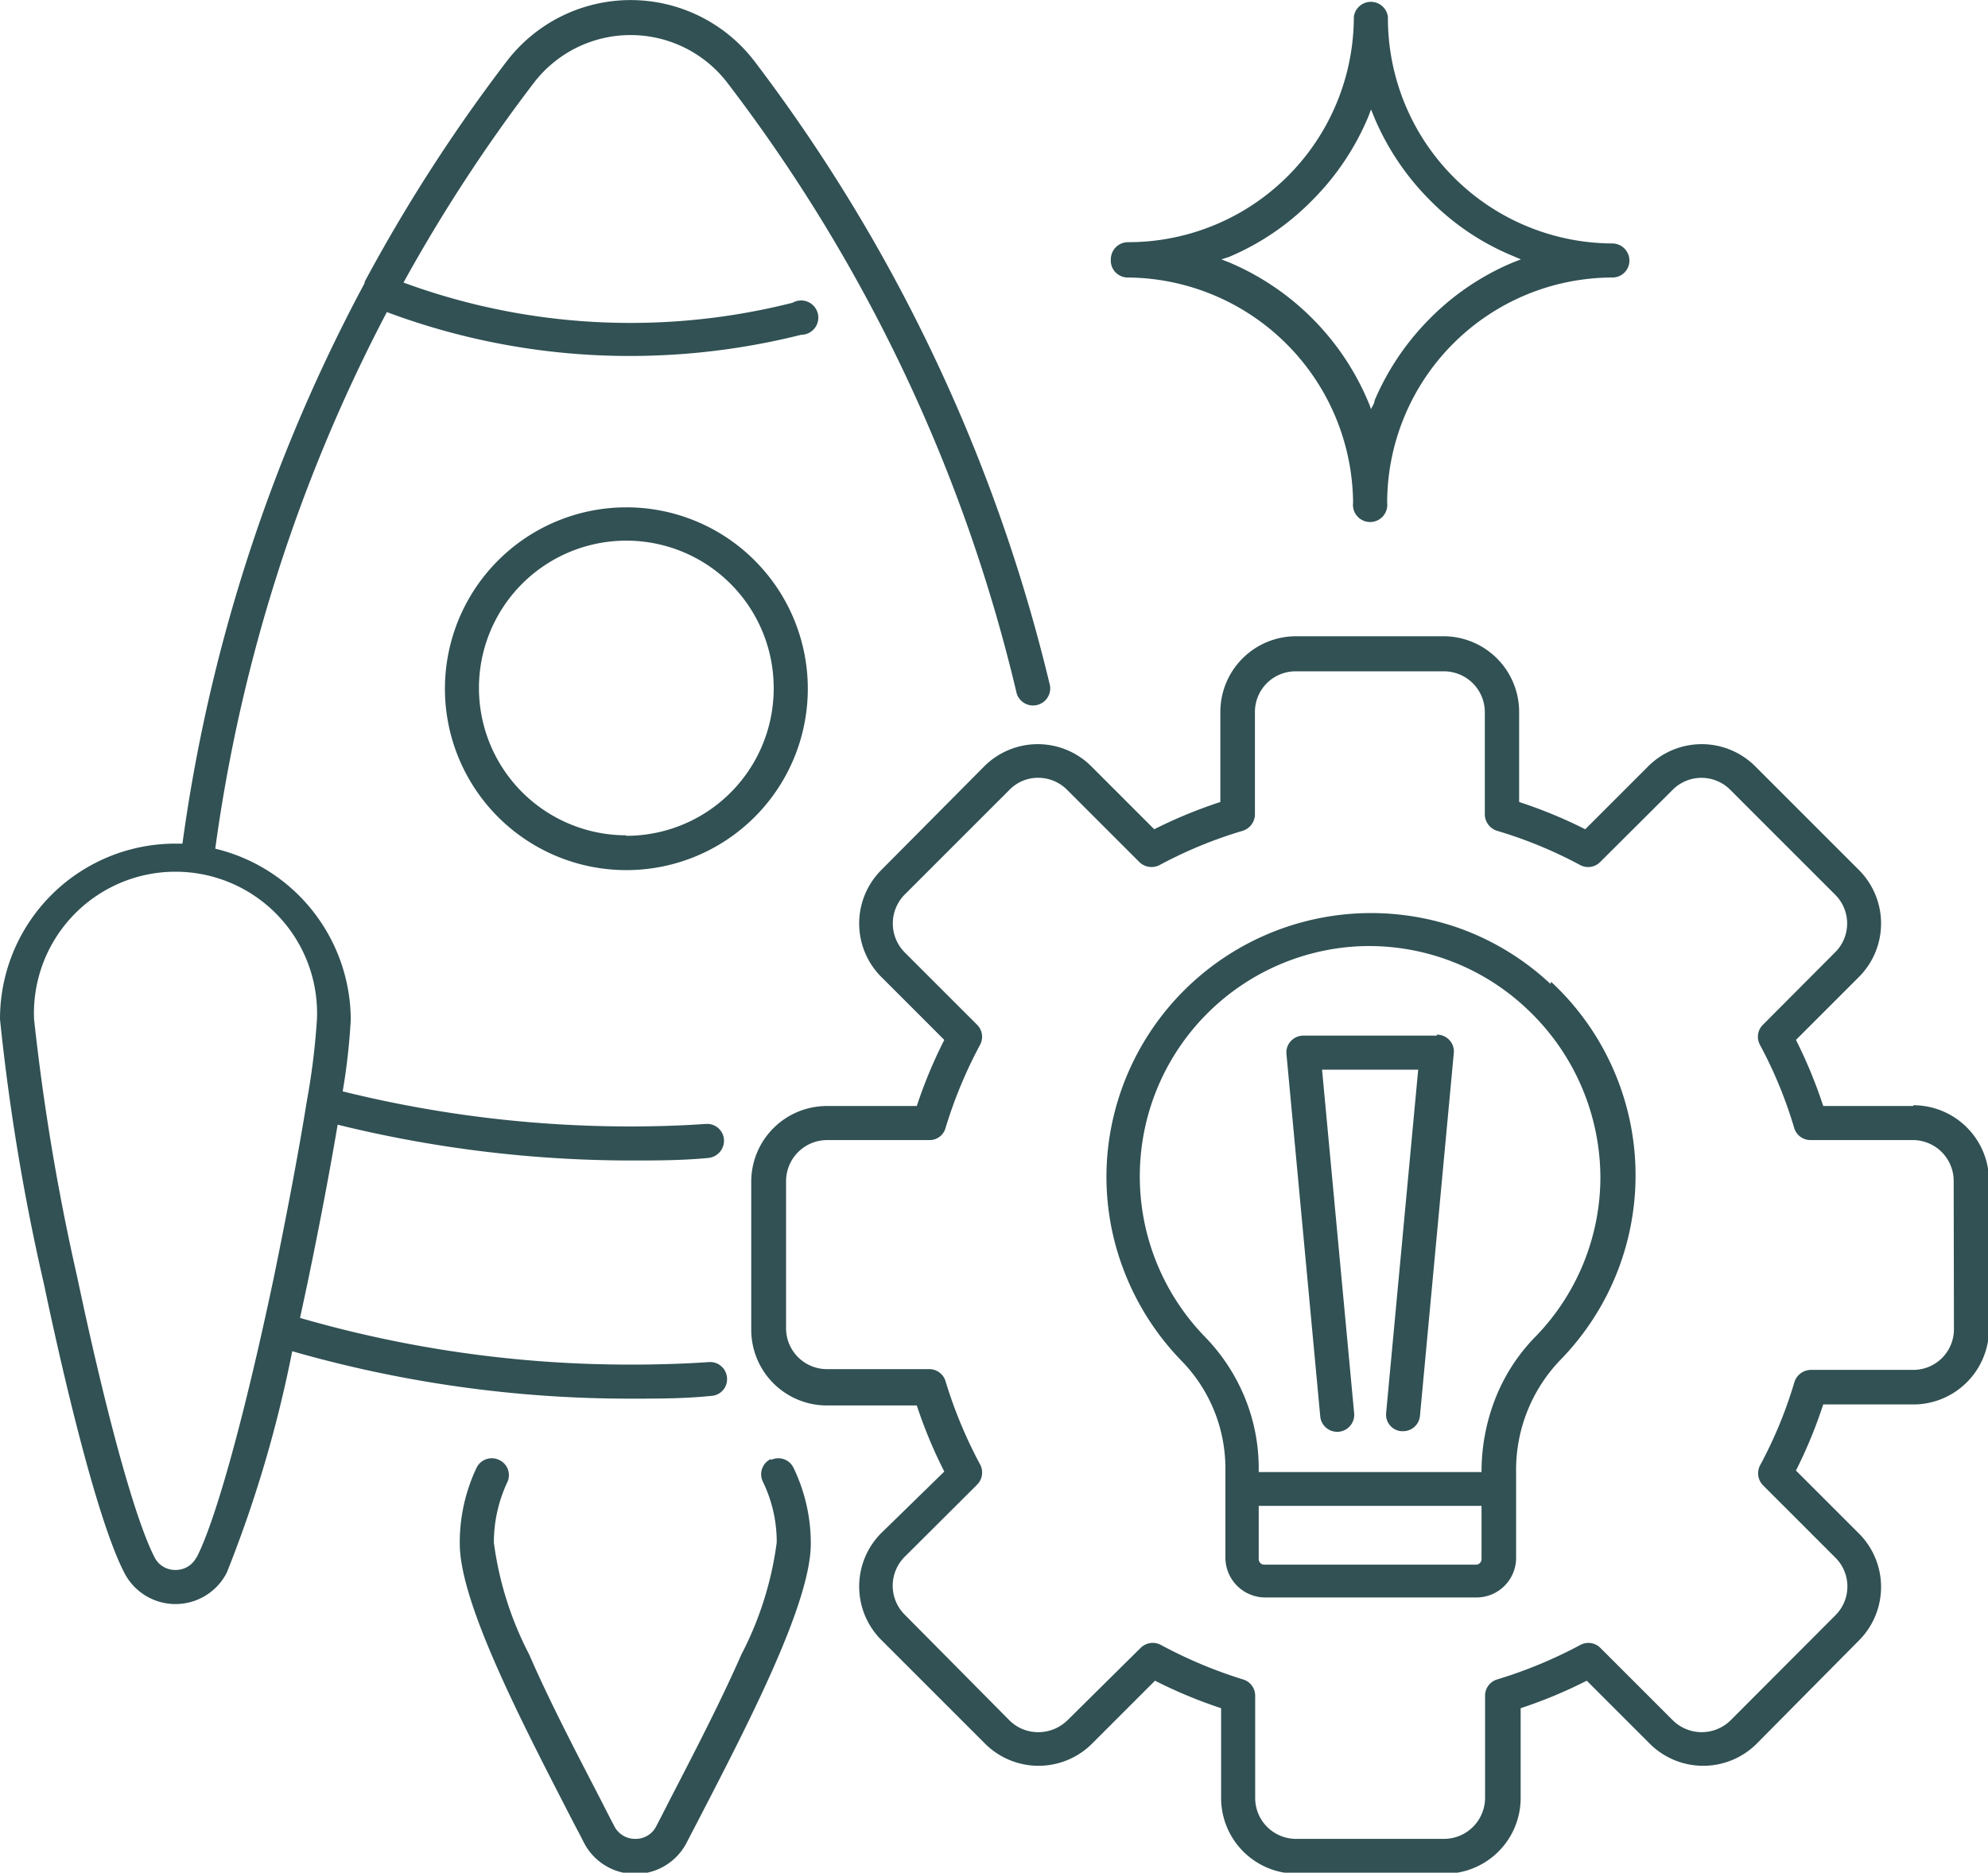 <?xml version="1.0" encoding="UTF-8"?>
<svg xmlns="http://www.w3.org/2000/svg" viewBox="0 0 78.78 74.23">
  <defs>
    <style>.cls-1{fill:#315154;}</style>
  </defs>
  <g id="Ebene_2" data-name="Ebene 2">
    <g id="Ebene_1-2" data-name="Ebene 1">
      <path class="cls-1" d="M56.94,41.05H51.65a.68.68,0,0,0-.5.22.66.66,0,0,0-.17.52l1.34,14.37A.67.67,0,1,0,53.66,56L52.39,42.4H56.2L54.93,56a.66.66,0,0,0,.6.73h.07a.67.67,0,0,0,.67-.61l1.34-14.37a.66.66,0,0,0-.17-.52.68.68,0,0,0-.5-.22Z"></path>
      <path class="cls-1" d="M61.44,39a10.43,10.43,0,0,0-3.56-2.19,10.49,10.49,0,0,0-14,9,10.33,10.33,0,0,0,.63,4.48,10.53,10.53,0,0,0,2.31,3.65,6.1,6.1,0,0,1,1.74,4.28V59h0v2.75a1.58,1.58,0,0,0,1.58,1.57h8.37a1.57,1.57,0,0,0,1.57-1.57V59h0v-.66a6.28,6.28,0,0,1,1.74-4.42,10.47,10.47,0,0,0-.35-15Zm-2.73,22.8a.22.22,0,0,1-.23.22H50.11a.22.22,0,0,1-.23-.22V59.69h8.83v2.08ZM60.83,53a7.33,7.33,0,0,0-1.59,2.48,7.94,7.94,0,0,0-.53,2.87H49.88v-.13a7.38,7.38,0,0,0-.55-2.82A7.56,7.56,0,0,0,47.76,53a9.13,9.13,0,0,1,5.89-15.48A9.1,9.1,0,0,1,60.52,40a9.2,9.2,0,0,1,2.9,6.68A9.08,9.08,0,0,1,60.83,53Z"></path>
      <path class="cls-1" d="M75.82,43.84H72.25a18.74,18.74,0,0,0-1.08-2.62l2.52-2.52a3,3,0,0,0,0-4.19l-4.16-4.16a3,3,0,0,0-4.19,0l-2.52,2.52a18.74,18.74,0,0,0-2.62-1.08V28.22a3,3,0,0,0-3-3H51.36a3,3,0,0,0-3,3v3.57a18.74,18.74,0,0,0-2.62,1.08l-2.52-2.52a3,3,0,0,0-4.19,0L34.9,34.51a3,3,0,0,0,0,4.19l2.52,2.52a18.79,18.79,0,0,0-1.09,2.62H32.77a3,3,0,0,0-3,3v5.87a3,3,0,0,0,3,3h3.56a18.79,18.79,0,0,0,1.09,2.62L34.9,60.79a3,3,0,0,0,0,4.19l4.16,4.16a3,3,0,0,0,4.19,0l2.52-2.52a18.79,18.79,0,0,0,2.62,1.09v3.56a3,3,0,0,0,3,3h5.87a3,3,0,0,0,3-3V67.71a18.79,18.79,0,0,0,2.62-1.09l2.52,2.52a3,3,0,0,0,4.19,0L73.69,65a3,3,0,0,0,0-4.19l-2.52-2.52a18.74,18.74,0,0,0,1.08-2.62h3.57a3,3,0,0,0,3-3V46.81a3,3,0,0,0-3-3Zm1.61,8.84a1.61,1.61,0,0,1-1.61,1.62H71.76a.69.69,0,0,0-.65.48,17.36,17.36,0,0,1-1.36,3.3.68.68,0,0,0,.12.8l2.86,2.86a1.61,1.61,0,0,1,0,2.29l-4.15,4.16a1.63,1.63,0,0,1-2.29,0l-2.87-2.87a.67.67,0,0,0-.79-.12,18.07,18.07,0,0,1-3.3,1.37.67.67,0,0,0-.48.64v4.06a1.63,1.63,0,0,1-1.62,1.62H51.36a1.62,1.62,0,0,1-1.62-1.62V67.21a.67.67,0,0,0-.48-.64A18.07,18.07,0,0,1,46,65.2a.72.72,0,0,0-.32-.08.69.69,0,0,0-.48.2L42.3,68.19a1.65,1.65,0,0,1-1.15.47A1.61,1.61,0,0,1,40,68.19L35.85,64a1.62,1.62,0,0,1,0-2.29l2.87-2.86a.68.68,0,0,0,.12-.8,18.07,18.07,0,0,1-1.37-3.3.67.67,0,0,0-.64-.48H32.77a1.62,1.62,0,0,1-1.62-1.62V46.81a1.63,1.63,0,0,1,1.62-1.62h4.06a.65.65,0,0,0,.64-.48,18.07,18.07,0,0,1,1.37-3.3.67.67,0,0,0-.12-.79l-2.87-2.87a1.63,1.63,0,0,1,0-2.29L40,31.31a1.58,1.58,0,0,1,1.14-.48,1.62,1.62,0,0,1,1.15.48l2.86,2.86a.69.69,0,0,0,.8.12,17.36,17.36,0,0,1,3.3-1.36.69.69,0,0,0,.48-.65V28.22a1.61,1.61,0,0,1,1.62-1.61h5.87a1.62,1.62,0,0,1,1.62,1.61v4.06a.69.69,0,0,0,.48.65,17.36,17.36,0,0,1,3.3,1.36.67.67,0,0,0,.79-.12l2.87-2.86a1.61,1.61,0,0,1,2.29,0l4.15,4.15a1.61,1.61,0,0,1,0,2.29l-2.86,2.87a.67.67,0,0,0-.12.79,17.36,17.36,0,0,1,1.36,3.3.67.67,0,0,0,.65.48h4.06a1.62,1.62,0,0,1,1.61,1.62Z"></path>
      <path class="cls-1" d="M30.55,57.83a.67.67,0,0,0-.32.9,5.45,5.45,0,0,1,.55,2.41,13.38,13.38,0,0,1-1.4,4.44c-.83,1.89-1.89,3.93-2.82,5.73-.19.37-.37.73-.55,1.07a.91.91,0,0,1-.83.51.92.92,0,0,1-.84-.51c-.18-.34-.36-.7-.55-1.07-.93-1.8-2-3.84-2.82-5.73a13.38,13.38,0,0,1-1.4-4.44,5.65,5.65,0,0,1,.53-2.38.66.66,0,0,0-.32-.89.67.67,0,0,0-.9.32,6.9,6.9,0,0,0-.66,3c0,2.33,2.42,7,4.37,10.79.19.37.38.72.55,1.06a2.29,2.29,0,0,0,4.07,0l.55-1.06c1.95-3.77,4.37-8.46,4.37-10.79a6.89,6.89,0,0,0-.68-3,.67.67,0,0,0-.9-.32Z"></path>
      <path class="cls-1" d="M25,55.44c1.06,0,2.13,0,3.19-.11a.66.66,0,0,0,.62-.71.67.67,0,0,0-.71-.63c-1,.07-2.07.1-3.1.1a47,47,0,0,1-13.11-1.85l.29-1.35c.47-2.26.89-4.47,1.2-6.31A48.7,48.7,0,0,0,25,46c1,0,2,0,3.06-.1a.69.69,0,0,0,.63-.72.67.67,0,0,0-.71-.63c-1,.07-2,.1-3,.1a47.38,47.38,0,0,1-11.4-1.39,24.82,24.82,0,0,0,.32-2.85,7,7,0,0,0-5.37-6.77,64.52,64.52,0,0,1,6.8-21.27A27.42,27.42,0,0,0,25,14.11a27.86,27.86,0,0,0,6.75-.84A.68.68,0,1,0,31.41,12a26.14,26.14,0,0,1-6.42.8,26,26,0,0,1-9-1.6,63.87,63.87,0,0,1,5.16-7.91,4.83,4.83,0,0,1,7.68,0,64,64,0,0,1,11.46,24.2.68.68,0,0,0,1.32-.31,66.37,66.37,0,0,0-4.54-12.93A66.19,66.19,0,0,0,29.9,2.43a6.18,6.18,0,0,0-9.82,0,65.35,65.35,0,0,0-5.63,8.74l0,.05a66.57,66.57,0,0,0-2.93,6.22,65.8,65.8,0,0,0-4.29,16H7A6.95,6.95,0,0,0,0,40.4,85.76,85.76,0,0,0,1.74,50.89c.56,2.68,2,9.14,3.18,11.44a2.28,2.28,0,0,0,4.07,0,49.48,49.48,0,0,0,2.59-8.77A48.48,48.48,0,0,0,25,55.44ZM7.79,61.72a.92.92,0,0,1-.84.51.91.91,0,0,1-.83-.51c-.77-1.5-1.91-5.65-3.06-11.1A89.35,89.35,0,0,1,1.35,40.4a5.61,5.61,0,1,1,11.21,0,27.71,27.71,0,0,1-.4,3.24h0c-.32,2-.79,4.47-1.31,7-1.15,5.45-2.29,9.6-3.06,11.1Z"></path>
      <path class="cls-1" d="M24.82,20.11a7.19,7.19,0,1,0,5.08,2.1A7.18,7.18,0,0,0,24.82,20.11Zm0,13a5.84,5.84,0,1,1,5.84-5.84A5.84,5.84,0,0,1,24.82,33.13Z"></path>
      <path class="cls-1" d="M44.69,11a9,9,0,0,1,8.93,8.93.68.68,0,1,0,1.35,0A8.94,8.94,0,0,1,63.9,11a.67.67,0,0,0,.67-.67.68.68,0,0,0-.67-.68A8.93,8.93,0,0,1,55,.67a.68.68,0,0,0-1.35,0A8.94,8.94,0,0,1,44.69,9.6a.68.68,0,0,0-.67.68A.67.67,0,0,0,44.69,11Zm4-.81A10.13,10.13,0,0,0,52,7.94a10.31,10.31,0,0,0,2.2-3.26c.05-.12.09-.23.13-.34.05.11.09.22.14.34a10.31,10.31,0,0,0,2.2,3.26,9.92,9.92,0,0,0,3.27,2.2l.33.14-.33.13a10.11,10.11,0,0,0-3.27,2.21,10.31,10.31,0,0,0-2.2,3.26c0,.11-.09.22-.14.34a3.42,3.42,0,0,0-.13-.34,10.35,10.35,0,0,0-5.47-5.47l-.33-.13Z"></path>
    </g>
  </g>
</svg>
